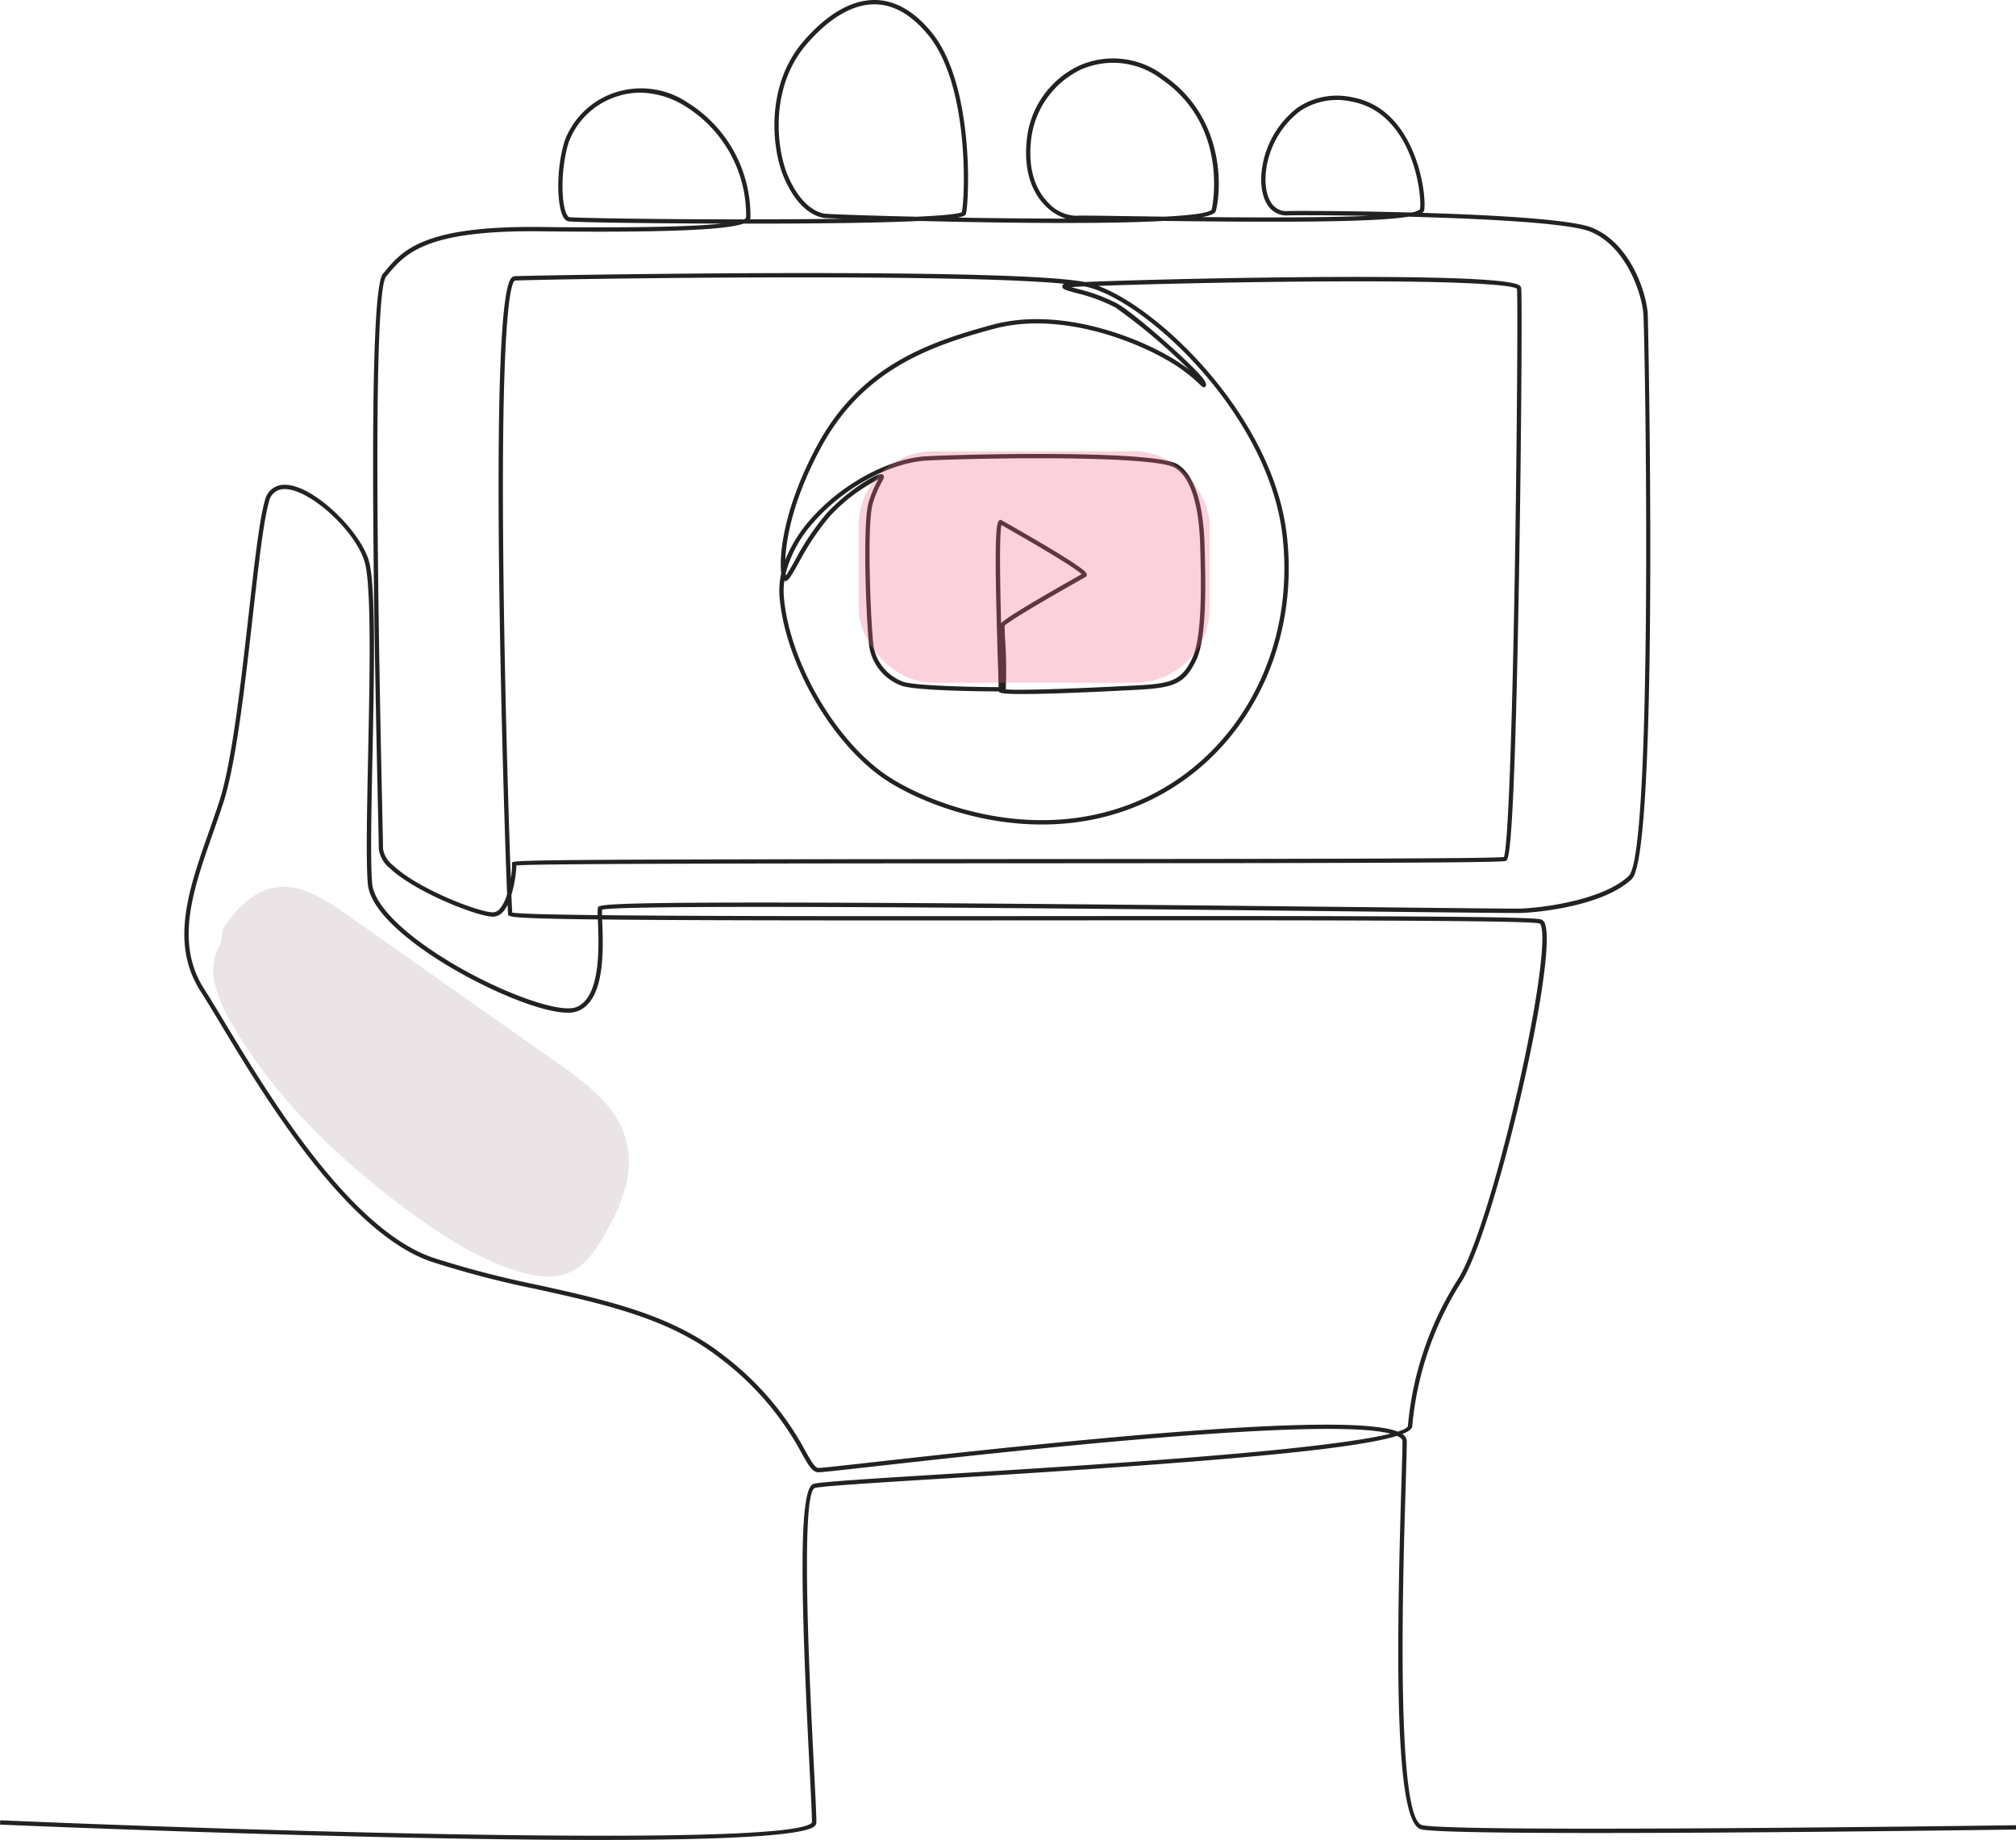 <svg xmlns="http://www.w3.org/2000/svg" xmlns:xlink="http://www.w3.org/1999/xlink" width="270" height="246.448" viewBox="0 0 270 246.448">
  <defs>
    <clipPath id="clip-path">
      <rect id="Rechteck_69" data-name="Rechteck 69" width="29.083" height="66.156" fill="#9d7681"/>
    </clipPath>
  </defs>
  <g id="Gruppe_692" data-name="Gruppe 692" transform="translate(-675 -2128.552)">
    <path id="Video" d="M1167.784,557.576c-31.387,0-77.391-1.931-80.254-2.052l.025-.579c36.116,1.533,105.306,3.581,108.67.357.041-.039.05-.063.05-.067,0-1.022-.145-3.855-.328-7.443-1.171-22.933-1.491-37.273.531-37.906.874-.273,7.69-.695,18.008-1.333,11.455-.708,27.143-1.678,39.639-2.81,11.436-1.036,16.981-1.924,19.628-2.584-9-2.36-51.829,2.445-68.653,4.333-5.33.6-7.7.862-8.042.836-.76-.06-1.253-.936-2.148-2.527a39.1,39.1,0,0,0-10.968-12.768c-6.78-5.3-15.416-7.212-24.56-9.235a130.136,130.136,0,0,1-14.1-3.679c-11.4-3.915-22.4-22.177-28.3-31.989-1.007-1.673-1.877-3.118-2.575-4.2-4.143-6.445-1.608-13.671,1.076-21.322.479-1.364.974-2.775,1.427-4.177,1.68-5.194,2.869-15.7,3.917-24.97.779-6.887,1.452-12.835,2.18-15.286a2.633,2.633,0,0,1,2.653-2.117h.006c3.812,0,10.055,6.13,11.254,10.135.97,3.234.717,15.484.493,26.292-.149,7.2-.289,14-.04,16.962.225,2.676,3.675,6.3,9.464,9.942,6.965,4.382,15.47,7.55,17.845,6.647,3.323-1.267,3.06-8.125,2.933-11.422q-.007-.172-.012-.33c-11.936-.136-11.972-.363-12.021-.675-.012-.076-.036-.517-.07-1.273a4.421,4.421,0,0,1-.5.788,1.892,1.892,0,0,1-1.353.787c-.032,0-.067,0-.1,0-2.1,0-10.434-3.308-13.767-6.445a3.963,3.963,0,0,1-1.534-2.663c0-.566-.046-2.666-.117-5.846-.65-29.432-1.287-68.83.67-71.156l.193-.23c2.439-2.913,5.2-6.216,20.873-6.038,13.58.154,20.755-.082,24.346-.453-10.644-.029-20.032-.19-20.578-.307a1.046,1.046,0,0,1-.654-.553c-.893-1.529-1.016-6.438.17-10.241a10.788,10.788,0,0,1,6.434-6.35,11.168,11.168,0,0,1,10.113,1.293,17.824,17.824,0,0,1,8.325,15.44.525.525,0,0,1-.048.143l1.92,0c4.111-.008,7.586-.037,10.523-.08-1.389-.049-2.235-.084-2.364-.093-.77-.058-3.443-.615-5.5-5.338-1.712-3.939-2.537-12.39,2.538-18.3,3.164-3.679,6.489-5.6,9.615-5.568,2.7.031,5.247,1.487,7.577,4.327,5.75,7.006,5.045,22.688,4.6,24.311-.038.135-.089.319-1.1.507,4.672.084,9.732.141,14.484.137a6.794,6.794,0,0,1-2.81-1.781c-1.393-1.436-2.941-4.139-2.41-8.86a12.327,12.327,0,0,1,6.964-9.83,11.213,11.213,0,0,1,11.3,1.249c7.711,5.229,7.994,14.138,7.067,18.119-.053.227-.135.576-1.833.9,7.4.071,16.27.088,22.277-.163-5.488-.094-9.816-.095-10.858-.061a2.943,2.943,0,0,1-2.39-1.008c-1.01-1.154-1.38-3.235-.991-5.566a12.532,12.532,0,0,1,4.689-7.846,9.456,9.456,0,0,1,7.406-1.388c8.48,1.567,9.937,12.917,9.585,15.116a.544.544,0,0,1-.288.348c9.694.292,20.148.883,22.832,2.012,5.111,2.151,7.187,8.655,7.391,11.467.05.69,1.547,72.27-2.14,75.764-3.652,3.461-11.986,4.447-14.889,4.534-.748.021-7.965-.057-18.889-.174-21.907-.235-59.459-.639-83.018-.639-11.673,0-19.905.1-21.106.366-.012.168-.011.428,0,.743,13.968.151,37.758.136,59.613.122,33.293-.021,64.74-.041,66.155.452a.945.945,0,0,1,.535.651c1.679,4.953-6.841,41.255-11.254,47.955a43.2,43.2,0,0,0-6.545,19.28c-.031.356-.477.7-1.322,1.033a1.764,1.764,0,0,1,.191.147,1.077,1.077,0,0,1,.4.816c0,1.006-.062,3.037-.147,5.848-.373,12.236-1.362,44.738,2.2,45.577,4.456,1.052,78.791.025,79.541.014l.008.579c-3.067.043-75.157,1.039-79.682-.03-3.534-.833-3.36-22.677-2.645-46.159.085-2.806.147-4.834.147-5.831a.519.519,0,0,0-.208-.384,2.089,2.089,0,0,0-.528-.326c-6.4,2.007-27.585,3.668-60.093,5.677-9.533.589-17.064,1.055-17.87,1.307-2,.626-.638,27.287-.125,37.323.191,3.736.329,6.436.329,7.472a.666.666,0,0,1-.229.486C1195.179,557.107,1183.257,557.576,1167.784,557.576Zm-42.126-180.939h0a2.054,2.054,0,0,0-2.1,1.7c-.714,2.4-1.384,8.326-2.16,15.186-1.052,9.3-2.243,19.833-3.942,25.083-.456,1.409-.952,2.823-1.432,4.19-2.636,7.513-5.125,14.609-1.136,20.816.7,1.093,1.575,2.541,2.584,4.218,5.869,9.748,16.793,27.893,28,31.739a129.67,129.67,0,0,0,14.041,3.661c9.209,2.038,17.907,3.962,24.791,9.344a39.633,39.633,0,0,1,11.116,12.94c.718,1.276,1.237,2.2,1.688,2.233.3.023,3.5-.337,7.932-.834,29.28-3.285,63.116-6.636,69.691-4.028,1.083-.342,1.344-.6,1.358-.771a43.8,43.8,0,0,1,6.639-19.548c2.023-3.071,5.111-12.732,7.868-24.613,2.647-11.406,4.012-20.8,3.321-22.837-.085-.252-.167-.287-.176-.29-1.323-.461-34.184-.44-65.964-.42-17.529.011-35.654.023-49.2-.044-4.182-.021-7.6-.046-10.4-.076,0,.1.008.2.011.3.142,3.694.406,10.571-3.306,11.986a3.711,3.711,0,0,1-1.3.2c-3.71,0-11.309-3.275-17.059-6.893-3.494-2.2-9.4-6.47-9.733-10.384-.252-2.991-.111-9.807.038-17.023.222-10.765.475-22.967-.469-26.114C1135.1,382.176,1129.008,376.637,1125.658,376.637Zm30.475,56.723c.861.162,5.071.271,11.443.343a5.045,5.045,0,0,1,.034-1c.09-.413.182-.839,39.611-.629,21.758.116,47.822.4,65.068.581,10.526.113,18.131.195,18.866.174,2.65-.08,11-1.055,14.507-4.376,3.332-3.158,2.206-71.917,1.96-75.3-.188-2.589-2.222-8.948-7.039-10.975-2.8-1.18-14.326-1.761-24.423-2.025-3.975.653-13.924.807-32.765.566-3.837.215-9.807.334-19.111.245-4.757-.046-9.515-.139-13.648-.24-3.841.189-10.07.332-20.185.358-1.116,0-2.237,0-3.349,0-1.77.617-6.66,1.076-19.386,1.076-2.344,0-4.95-.016-7.855-.049-15.394-.175-18.065,3.015-20.422,5.83l-.194.231c-1.355,1.611-1.535,25.422-.534,70.77.07,3.183.117,5.286.117,5.859a3.457,3.457,0,0,0,1.352,2.241c3.484,3.279,11.8,6.385,13.437,6.286a1.344,1.344,0,0,0,.938-.574,5.746,5.746,0,0,0,.889-1.84c-.248-6.234-.768-22.349-1.011-38.736-.4-27.291.122-42.023,1.561-43.786a.649.649,0,0,1,.474-.268c2.622-.122,65.806-1.238,76.363.781,4.945-.216,16.055-.51,27.03-.629,13.266-.143,29.438-.073,31.143,1.069a.527.527,0,0,1,.257.375c.138,1.2.017,20.658-.3,38.919-.643,37.391-1.4,37.674-1.758,37.81-.7.262-25.046.293-65.063.313-30.225.015-64.362.032-67.452.281a16.431,16.431,0,0,1-.667,3.96C1156.074,432.214,1156.111,433.023,1156.134,433.36Zm38.657-85.081c-18,0-35.883.317-38.293.429-.481.191-2.038,3.813-1.5,42.335.211,15.119.669,30.245.942,37.708a10.2,10.2,0,0,0,.17-1.9l-.019-.13.087-.1c.268-.315,8.3-.4,67.968-.427,30.828-.015,62.687-.031,64.8-.269.534-1.344,1.077-15.461,1.458-37.974.3-17.93.422-37,.289-38.152-.25-.243-3.238-1.213-30.252-.937-10.337.106-20.35.359-25.824.561,8.473,3.139,23.428,17.739,25.249,33.335,1.809,15.484-5.831,29.909-19.01,35.894-13.69,6.217-28.024,1.151-34.336-2.822-7.241-4.558-13.781-15.625-14.579-24.668a10.676,10.676,0,0,1,.222-3.247c-.288-2.287.205-8.507,4.744-16.995,5.726-10.708,14.777-13.922,23.556-16.3,9.066-2.444,19.379,1.661,24.043,4.472a25.351,25.351,0,0,1,2.278,1.542,78.79,78.79,0,0,0-9.835-8.3,22.652,22.652,0,0,0-5.206-1.933c-1.531-.424-1.942-.538-1.943-.909a.383.383,0,0,1,.271-.354C1223.281,348.477,1209,348.279,1194.79,348.279Zm-2.214,40.647a9.639,9.639,0,0,0-.062,2.178c.784,8.886,7.2,19.755,14.31,24.229,6.214,3.911,20.322,8.9,33.787,2.785,12.949-5.88,20.453-20.066,18.674-35.3-1.886-16.152-18.027-31.211-26.05-33.227-.139-.035-.293-.069-.461-.1-.761.033-1.361.064-1.776.091.274.082.594.17.9.254a23.084,23.084,0,0,1,5.35,1.995c2.793,1.68,11.2,9.185,11.69,10.43.122.312.209.537-.012.685s-.372,0-.7-.314a21.588,21.588,0,0,0-4.015-3.046c-4.586-2.763-14.715-6.8-23.593-4.409-8.657,2.342-17.579,5.507-23.2,16.011-3.7,6.917-4.6,12.107-4.713,14.925a18.54,18.54,0,0,1,3.392-5.439c4.136-4.734,10.574-8.206,15.657-8.443,6.522-.31,30.52-.806,33.513,1.1,2.779,1.765,3.486,6.894,3.59,10.886l.017.619c.112,4.074.319,11.656-1.124,14.689-1.54,3.236-3,3.734-7.976,4-17.8.938-18.249.465-18.4.309l-.087-.092c-2.61-.007-11.72-.108-13.187-.834a6.721,6.721,0,0,1-4.128-5.029c-.4-2.758-.977-16.555-.107-19.444a14.794,14.794,0,0,1,1.281-3.052l.024-.044a23.212,23.212,0,0,0-6.524,4.971,34.515,34.515,0,0,0-4.143,6.194c-1.082,1.911-1.411,2.462-1.807,2.453A.372.372,0,0,1,1192.576,388.925Zm29.657,14.542c1.851.144,8.413-.051,17.5-.531,4.695-.248,6.043-.641,7.483-3.667,1.383-2.907,1.17-10.685,1.068-14.424l-.017-.62c-.1-3.851-.757-8.783-3.321-10.412-2.656-1.687-24.809-1.4-33.175-1.006-4.937.23-11.207,3.621-15.247,8.245a16.346,16.346,0,0,0-3.771,6.9c.013.1.027.183.042.255.274-.363.743-1.19,1.2-2a34.949,34.949,0,0,1,4.222-6.3c2.979-3.214,6.616-5.293,7.292-5.272a.39.39,0,0,1,.357.186c.124.212.01.419-.215.832a14.054,14.054,0,0,0-1.235,2.941c-.83,2.756-.256,16.535.125,19.2a6.191,6.191,0,0,0,3.812,4.592c1.291.639,10.378.773,12.922.779-.012-.537-.044-1.543-.081-2.724-.512-16.189-.346-19.306.165-19.611l.146-.087.207.086.525.3c10.837,6.171,10.84,6.659,10.842,6.982v.167l-.175.136-.553.314c-8.245,4.671-10.005,5.909-10.278,6.22,0,.215.023.763.048,1.484A60.854,60.854,0,0,1,1222.234,403.468Zm-.579-22.012c-.294,1.3-.189,7.768-.049,13.158.39-.461,2.186-1.7,10.465-6.4l.323-.183c-.474-.45-2.484-1.879-10.439-6.408Zm-48.378-57.913a9.948,9.948,0,0,0-3.487.633,10.182,10.182,0,0,0-6.083,5.98c-1.112,3.565-1.052,8.356-.223,9.776.093.159.193.261.275.279.542.109,11.165.3,23.419.3.167-.083.254-.167.278-.25a17.16,17.16,0,0,0-8.061-14.841A11.534,11.534,0,0,0,1173.277,323.543Zm31.35-11.835c-2.926,0-6.067,1.854-9.088,5.366-4.9,5.707-4.1,13.879-2.446,17.69,1.973,4.54,4.518,4.955,5.008,4.992,1.129.085,5.952.258,12.23.4,4.708-.216,5.785-.477,6.014-.607.438-1.872,1.056-16.958-4.5-23.73-2.217-2.7-4.618-4.086-7.136-4.115Zm28.011,28.3c1.231,0,3.452.033,6.374.076,1.268.019,2.794.041,4.5.064,3.649-.192,6.053-.5,6.309-.98.023-.1,2.481-11.185-6.831-17.5a10.653,10.653,0,0,0-10.732-1.2,11.9,11.9,0,0,0-6.631,9.368c-.505,4.5.945,7.045,2.251,8.392a5.312,5.312,0,0,0,3.762,1.8C1231.789,340.011,1232.129,340.005,1232.637,340.005Zm29.641-.625c3.02,0,8.358.052,14.139.209a2.475,2.475,0,0,0,1.289-.429c.324-2.07-1.055-12.928-9.13-14.42a8.9,8.9,0,0,0-6.968,1.293,11.924,11.924,0,0,0-4.45,7.467c-.356,2.129-.028,4.079.855,5.089a2.353,2.353,0,0,0,1.936.811C1260.326,339.388,1261.136,339.38,1262.278,339.38Z" transform="translate(-412.53 1817.424)" fill="#222221"/>
    <rect id="Rechteck_141" data-name="Rechteck 141" width="47" height="31" rx="10" transform="translate(790 2189)" fill="#f2668b" opacity="0.298"/>
    <g id="Gruppe_382" data-name="Gruppe 382" transform="translate(696.634 2261.721) rotate(-48)" opacity="0.2" clip-path="url(#clip-path)">
      <path id="Pfad_536" data-name="Pfad 536" d="M11.933.272C15.371-.29,19.3-.2,21.752,2.664c1.949,2.276,2.428,5.7,2.81,8.876q2.031,16.942,4.063,33.885c.516,4.3.976,8.965-.867,12.741a11.934,11.934,0,0,1-5.08,5.141,25.353,25.353,0,0,1-6.544,2.252c-2.6.6-5.429,1.078-7.808-.289C6.3,64.107,4.954,61.791,3.965,59.429,1.826,54.316.954,48.614.458,42.957-.52,31.811-.09,20.3,3.309,9.813A19.551,19.551,0,0,1,5.82,4.375a6.81,6.81,0,0,1,4.509-3.013" transform="translate(0 0)" fill="#9d7681"/>
    </g>
  </g>
</svg>
